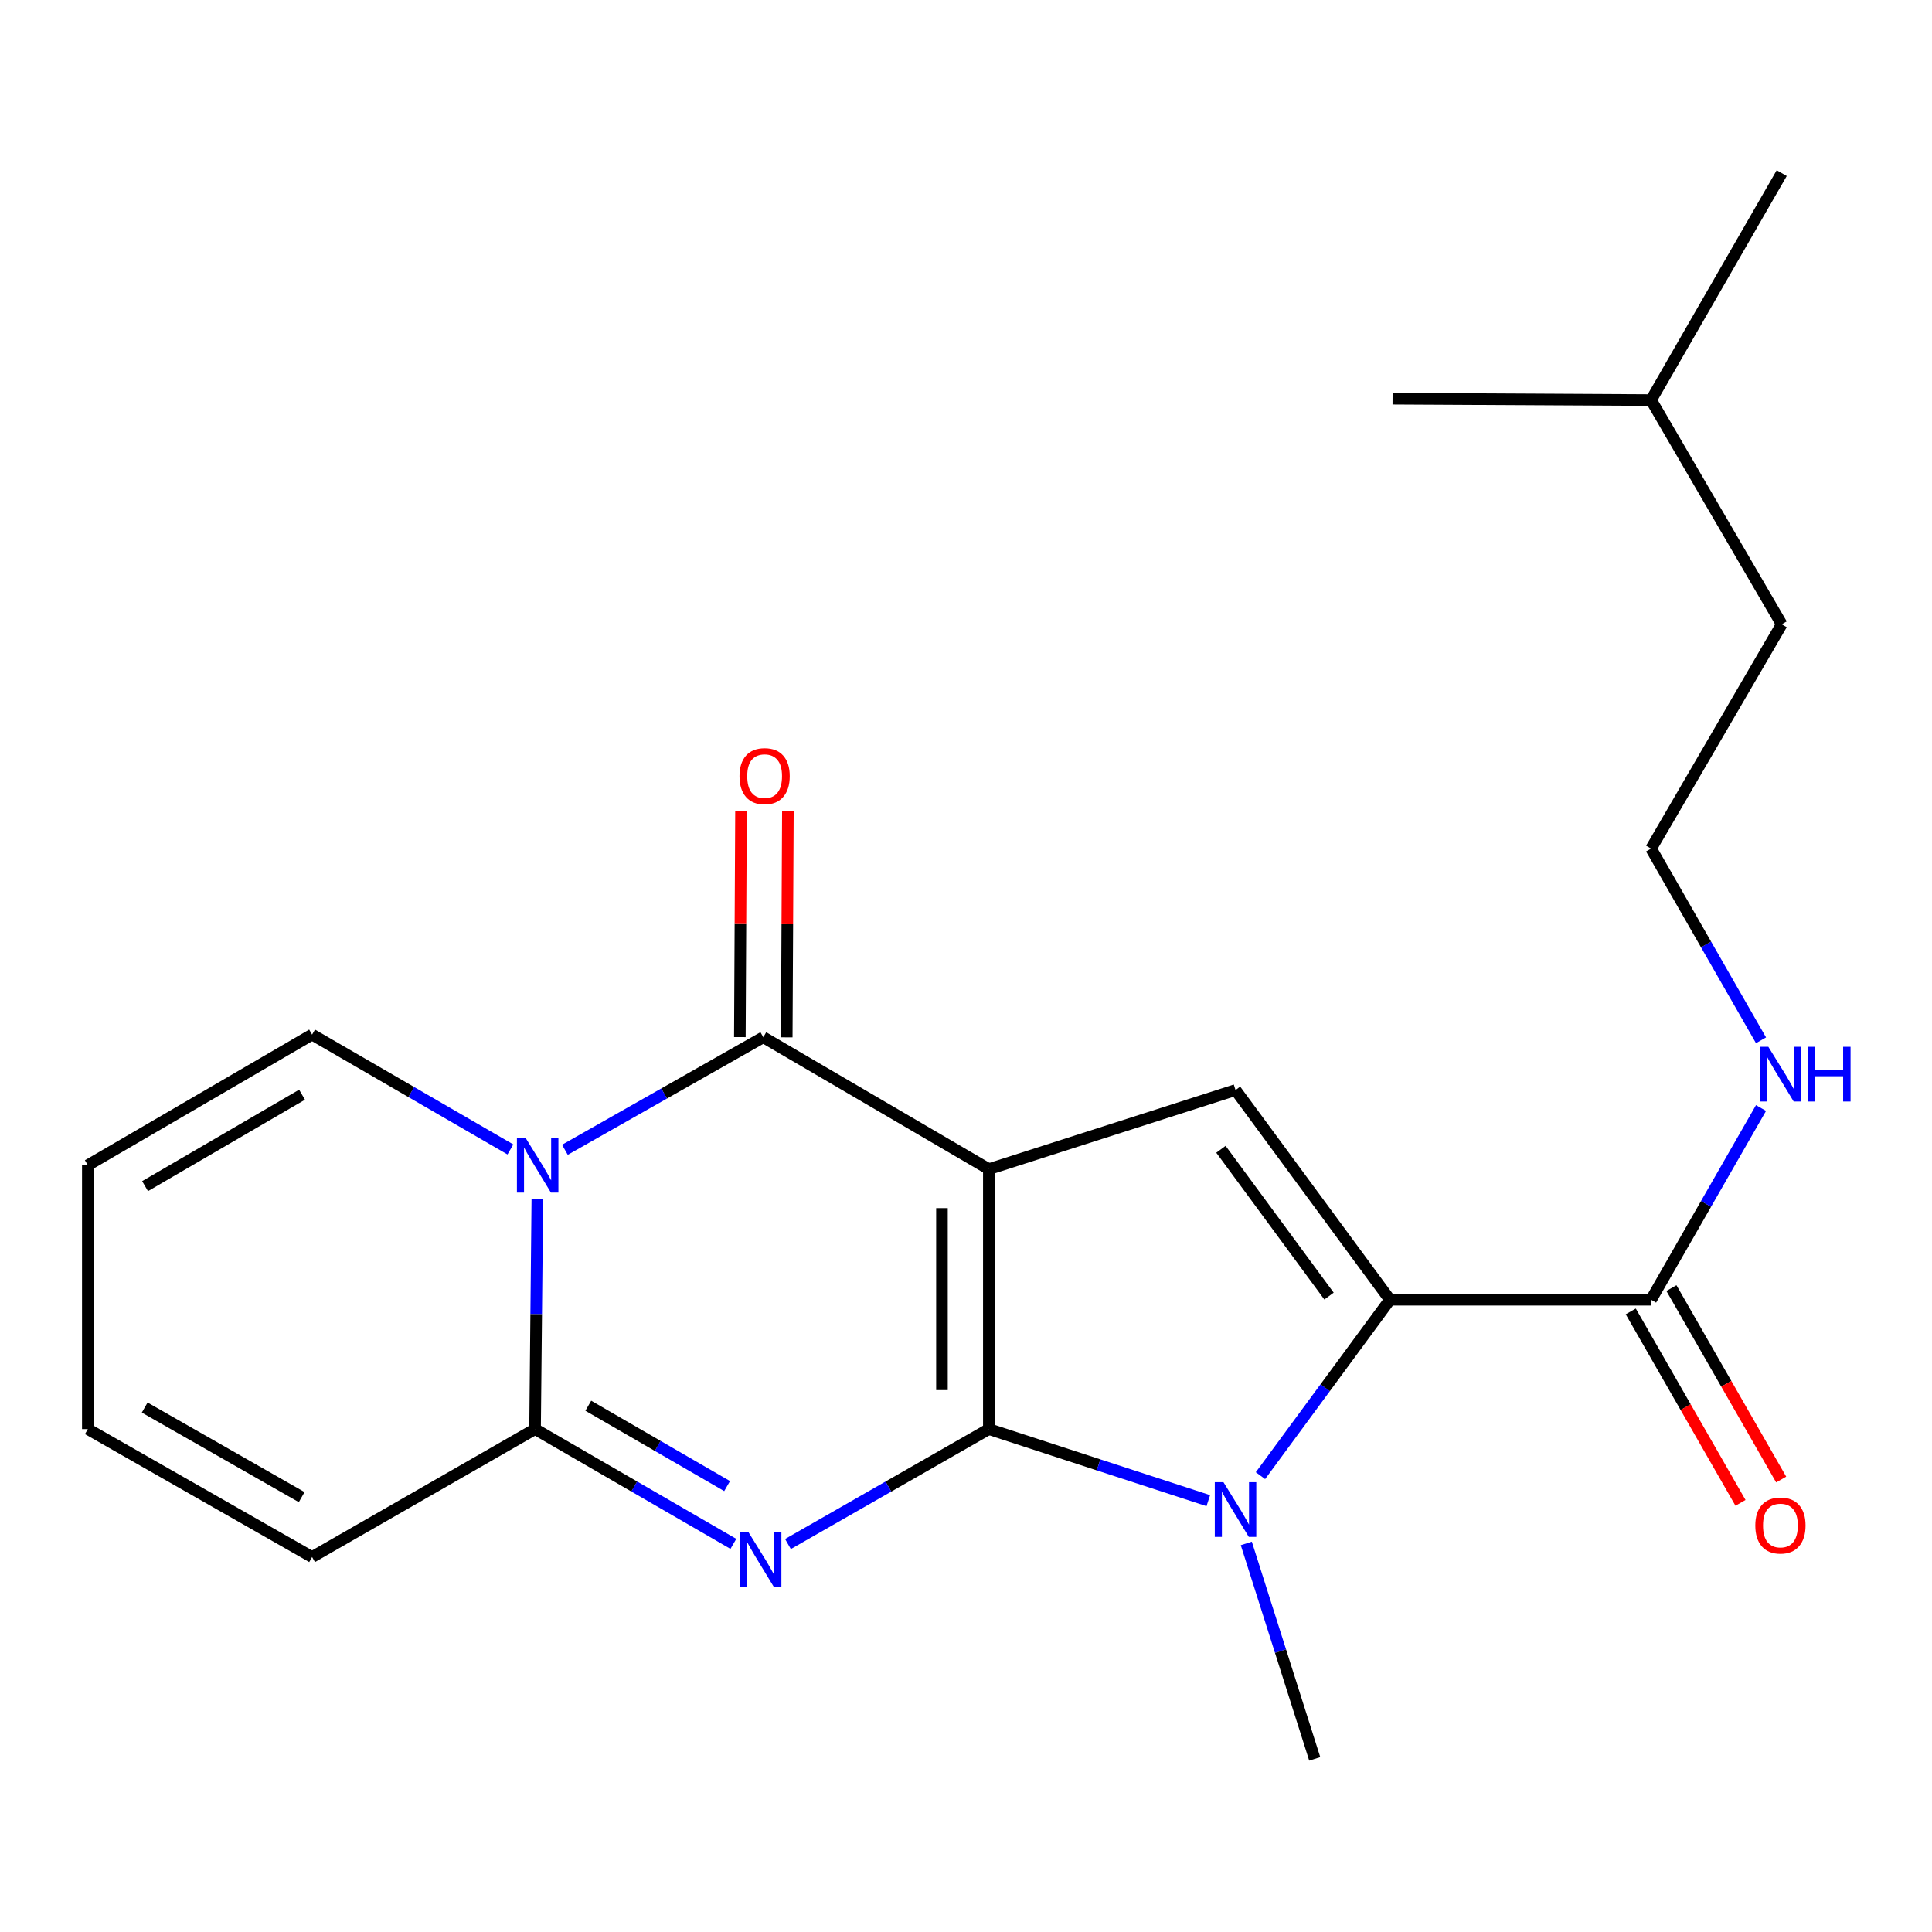 <?xml version='1.0' encoding='iso-8859-1'?>
<svg version='1.1' baseProfile='full'
              xmlns='http://www.w3.org/2000/svg'
                      xmlns:rdkit='http://www.rdkit.org/xml'
                      xmlns:xlink='http://www.w3.org/1999/xlink'
                  xml:space='preserve'
width='1000px' height='1000px' viewBox='0 0 1000 1000'>
<!-- END OF HEADER -->
<rect style='opacity:1.0;fill:#FFFFFF;stroke:none' width='1000' height='1000' x='0' y='0'> </rect>
<path class='bond-0' d='M 511.824,739.696 L 511.824,605.144' style='fill:none;fill-rule:evenodd;stroke:#000000;stroke-width:6px;stroke-linecap:butt;stroke-linejoin:miter;stroke-opacity:1' />
<path class='bond-0' d='M 487.558,719.513 L 487.558,625.327' style='fill:none;fill-rule:evenodd;stroke:#000000;stroke-width:6px;stroke-linecap:butt;stroke-linejoin:miter;stroke-opacity:1' />
<path class='bond-1' d='M 511.824,739.696 L 459.836,769.44' style='fill:none;fill-rule:evenodd;stroke:#000000;stroke-width:6px;stroke-linecap:butt;stroke-linejoin:miter;stroke-opacity:1' />
<path class='bond-1' d='M 459.836,769.44 L 407.847,799.184' style='fill:none;fill-rule:evenodd;stroke:#0000FF;stroke-width:6px;stroke-linecap:butt;stroke-linejoin:miter;stroke-opacity:1' />
<path class='bond-4' d='M 511.824,739.696 L 568.62,758.212' style='fill:none;fill-rule:evenodd;stroke:#000000;stroke-width:6px;stroke-linecap:butt;stroke-linejoin:miter;stroke-opacity:1' />
<path class='bond-4' d='M 568.62,758.212 L 625.417,776.729' style='fill:none;fill-rule:evenodd;stroke:#0000FF;stroke-width:6px;stroke-linecap:butt;stroke-linejoin:miter;stroke-opacity:1' />
<path class='bond-2' d='M 511.824,605.144 L 395.08,536.863' style='fill:none;fill-rule:evenodd;stroke:#000000;stroke-width:6px;stroke-linecap:butt;stroke-linejoin:miter;stroke-opacity:1' />
<path class='bond-7' d='M 511.824,605.144 L 639.514,564.202' style='fill:none;fill-rule:evenodd;stroke:#000000;stroke-width:6px;stroke-linecap:butt;stroke-linejoin:miter;stroke-opacity:1' />
<path class='bond-6' d='M 379.592,799.107 L 328.27,769.401' style='fill:none;fill-rule:evenodd;stroke:#0000FF;stroke-width:6px;stroke-linecap:butt;stroke-linejoin:miter;stroke-opacity:1' />
<path class='bond-6' d='M 328.27,769.401 L 276.947,739.696' style='fill:none;fill-rule:evenodd;stroke:#000000;stroke-width:6px;stroke-linecap:butt;stroke-linejoin:miter;stroke-opacity:1' />
<path class='bond-6' d='M 376.351,769.194 L 340.425,748.4' style='fill:none;fill-rule:evenodd;stroke:#0000FF;stroke-width:6px;stroke-linecap:butt;stroke-linejoin:miter;stroke-opacity:1' />
<path class='bond-6' d='M 340.425,748.4 L 304.5,727.606' style='fill:none;fill-rule:evenodd;stroke:#000000;stroke-width:6px;stroke-linecap:butt;stroke-linejoin:miter;stroke-opacity:1' />
<path class='bond-10' d='M 407.213,536.925 L 407.51,478.389' style='fill:none;fill-rule:evenodd;stroke:#000000;stroke-width:6px;stroke-linecap:butt;stroke-linejoin:miter;stroke-opacity:1' />
<path class='bond-10' d='M 407.51,478.389 L 407.808,419.853' style='fill:none;fill-rule:evenodd;stroke:#FF0000;stroke-width:6px;stroke-linecap:butt;stroke-linejoin:miter;stroke-opacity:1' />
<path class='bond-10' d='M 382.947,536.802 L 383.245,478.265' style='fill:none;fill-rule:evenodd;stroke:#000000;stroke-width:6px;stroke-linecap:butt;stroke-linejoin:miter;stroke-opacity:1' />
<path class='bond-10' d='M 383.245,478.265 L 383.543,419.729' style='fill:none;fill-rule:evenodd;stroke:#FF0000;stroke-width:6px;stroke-linecap:butt;stroke-linejoin:miter;stroke-opacity:1' />
<path class='bond-23' d='M 395.08,536.863 L 343.736,565.994' style='fill:none;fill-rule:evenodd;stroke:#000000;stroke-width:6px;stroke-linecap:butt;stroke-linejoin:miter;stroke-opacity:1' />
<path class='bond-23' d='M 343.736,565.994 L 292.392,595.124' style='fill:none;fill-rule:evenodd;stroke:#0000FF;stroke-width:6px;stroke-linecap:butt;stroke-linejoin:miter;stroke-opacity:1' />
<path class='bond-3' d='M 278.122,620.696 L 277.535,680.196' style='fill:none;fill-rule:evenodd;stroke:#0000FF;stroke-width:6px;stroke-linecap:butt;stroke-linejoin:miter;stroke-opacity:1' />
<path class='bond-3' d='M 277.535,680.196 L 276.947,739.696' style='fill:none;fill-rule:evenodd;stroke:#000000;stroke-width:6px;stroke-linecap:butt;stroke-linejoin:miter;stroke-opacity:1' />
<path class='bond-9' d='M 264.182,594.948 L 212.86,565.225' style='fill:none;fill-rule:evenodd;stroke:#0000FF;stroke-width:6px;stroke-linecap:butt;stroke-linejoin:miter;stroke-opacity:1' />
<path class='bond-9' d='M 212.86,565.225 L 161.538,535.502' style='fill:none;fill-rule:evenodd;stroke:#000000;stroke-width:6px;stroke-linecap:butt;stroke-linejoin:miter;stroke-opacity:1' />
<path class='bond-5' d='M 652.417,763.794 L 685.923,718.272' style='fill:none;fill-rule:evenodd;stroke:#0000FF;stroke-width:6px;stroke-linecap:butt;stroke-linejoin:miter;stroke-opacity:1' />
<path class='bond-5' d='M 685.923,718.272 L 719.429,672.75' style='fill:none;fill-rule:evenodd;stroke:#000000;stroke-width:6px;stroke-linecap:butt;stroke-linejoin:miter;stroke-opacity:1' />
<path class='bond-16' d='M 645.087,798.87 L 662.799,854.63' style='fill:none;fill-rule:evenodd;stroke:#0000FF;stroke-width:6px;stroke-linecap:butt;stroke-linejoin:miter;stroke-opacity:1' />
<path class='bond-16' d='M 662.799,854.63 L 680.51,910.39' style='fill:none;fill-rule:evenodd;stroke:#000000;stroke-width:6px;stroke-linecap:butt;stroke-linejoin:miter;stroke-opacity:1' />
<path class='bond-8' d='M 719.429,672.75 L 854.601,672.75' style='fill:none;fill-rule:evenodd;stroke:#000000;stroke-width:6px;stroke-linecap:butt;stroke-linejoin:miter;stroke-opacity:1' />
<path class='bond-22' d='M 719.429,672.75 L 639.514,564.202' style='fill:none;fill-rule:evenodd;stroke:#000000;stroke-width:6px;stroke-linecap:butt;stroke-linejoin:miter;stroke-opacity:1' />
<path class='bond-22' d='M 687.901,670.854 L 631.961,594.871' style='fill:none;fill-rule:evenodd;stroke:#000000;stroke-width:6px;stroke-linecap:butt;stroke-linejoin:miter;stroke-opacity:1' />
<path class='bond-11' d='M 276.947,739.696 L 161.538,805.914' style='fill:none;fill-rule:evenodd;stroke:#000000;stroke-width:6px;stroke-linecap:butt;stroke-linejoin:miter;stroke-opacity:1' />
<path class='bond-12' d='M 844.075,678.785 L 872.479,728.328' style='fill:none;fill-rule:evenodd;stroke:#000000;stroke-width:6px;stroke-linecap:butt;stroke-linejoin:miter;stroke-opacity:1' />
<path class='bond-12' d='M 872.479,728.328 L 900.882,777.871' style='fill:none;fill-rule:evenodd;stroke:#FF0000;stroke-width:6px;stroke-linecap:butt;stroke-linejoin:miter;stroke-opacity:1' />
<path class='bond-12' d='M 865.127,666.716 L 893.53,716.259' style='fill:none;fill-rule:evenodd;stroke:#000000;stroke-width:6px;stroke-linecap:butt;stroke-linejoin:miter;stroke-opacity:1' />
<path class='bond-12' d='M 893.53,716.259 L 921.934,765.802' style='fill:none;fill-rule:evenodd;stroke:#FF0000;stroke-width:6px;stroke-linecap:butt;stroke-linejoin:miter;stroke-opacity:1' />
<path class='bond-15' d='M 854.601,672.75 L 883.05,623.127' style='fill:none;fill-rule:evenodd;stroke:#000000;stroke-width:6px;stroke-linecap:butt;stroke-linejoin:miter;stroke-opacity:1' />
<path class='bond-15' d='M 883.05,623.127 L 911.5,573.504' style='fill:none;fill-rule:evenodd;stroke:#0000FF;stroke-width:6px;stroke-linecap:butt;stroke-linejoin:miter;stroke-opacity:1' />
<path class='bond-24' d='M 161.538,535.502 L 45.455,603.122' style='fill:none;fill-rule:evenodd;stroke:#000000;stroke-width:6px;stroke-linecap:butt;stroke-linejoin:miter;stroke-opacity:1' />
<path class='bond-24' d='M 156.339,566.612 L 75.081,613.946' style='fill:none;fill-rule:evenodd;stroke:#000000;stroke-width:6px;stroke-linecap:butt;stroke-linejoin:miter;stroke-opacity:1' />
<path class='bond-14' d='M 161.538,805.914 L 45.455,739.696' style='fill:none;fill-rule:evenodd;stroke:#000000;stroke-width:6px;stroke-linecap:butt;stroke-linejoin:miter;stroke-opacity:1' />
<path class='bond-14' d='M 156.149,774.904 L 74.89,728.551' style='fill:none;fill-rule:evenodd;stroke:#000000;stroke-width:6px;stroke-linecap:butt;stroke-linejoin:miter;stroke-opacity:1' />
<path class='bond-13' d='M 45.455,603.122 L 45.455,739.696' style='fill:none;fill-rule:evenodd;stroke:#000000;stroke-width:6px;stroke-linecap:butt;stroke-linejoin:miter;stroke-opacity:1' />
<path class='bond-17' d='M 911.498,538.455 L 883.049,488.845' style='fill:none;fill-rule:evenodd;stroke:#0000FF;stroke-width:6px;stroke-linecap:butt;stroke-linejoin:miter;stroke-opacity:1' />
<path class='bond-17' d='M 883.049,488.845 L 854.601,439.235' style='fill:none;fill-rule:evenodd;stroke:#000000;stroke-width:6px;stroke-linecap:butt;stroke-linejoin:miter;stroke-opacity:1' />
<path class='bond-18' d='M 854.601,439.235 L 922.221,323.138' style='fill:none;fill-rule:evenodd;stroke:#000000;stroke-width:6px;stroke-linecap:butt;stroke-linejoin:miter;stroke-opacity:1' />
<path class='bond-19' d='M 922.221,323.138 L 854.601,207.082' style='fill:none;fill-rule:evenodd;stroke:#000000;stroke-width:6px;stroke-linecap:butt;stroke-linejoin:miter;stroke-opacity:1' />
<path class='bond-20' d='M 854.601,207.082 L 922.221,89.61' style='fill:none;fill-rule:evenodd;stroke:#000000;stroke-width:6px;stroke-linecap:butt;stroke-linejoin:miter;stroke-opacity:1' />
<path class='bond-21' d='M 854.601,207.082 L 720.79,206.367' style='fill:none;fill-rule:evenodd;stroke:#000000;stroke-width:6px;stroke-linecap:butt;stroke-linejoin:miter;stroke-opacity:1' />
<path  class='atom-2' d='M 387.445 793.115
L 396.725 808.115
Q 397.645 809.595, 399.125 812.275
Q 400.605 814.955, 400.685 815.115
L 400.685 793.115
L 404.445 793.115
L 404.445 821.435
L 400.565 821.435
L 390.605 805.035
Q 389.445 803.115, 388.205 800.915
Q 387.005 798.715, 386.645 798.035
L 386.645 821.435
L 382.965 821.435
L 382.965 793.115
L 387.445 793.115
' fill='#0000FF'/>
<path  class='atom-4' d='M 272.035 588.962
L 281.315 603.962
Q 282.235 605.442, 283.715 608.122
Q 285.195 610.802, 285.275 610.962
L 285.275 588.962
L 289.035 588.962
L 289.035 617.282
L 285.155 617.282
L 275.195 600.882
Q 274.035 598.962, 272.795 596.762
Q 271.595 594.562, 271.235 593.882
L 271.235 617.282
L 267.555 617.282
L 267.555 588.962
L 272.035 588.962
' fill='#0000FF'/>
<path  class='atom-5' d='M 633.254 767.165
L 642.534 782.165
Q 643.454 783.645, 644.934 786.325
Q 646.414 789.005, 646.494 789.165
L 646.494 767.165
L 650.254 767.165
L 650.254 795.485
L 646.374 795.485
L 636.414 779.085
Q 635.254 777.165, 634.014 774.965
Q 632.814 772.765, 632.454 772.085
L 632.454 795.485
L 628.774 795.485
L 628.774 767.165
L 633.254 767.165
' fill='#0000FF'/>
<path  class='atom-11' d='M 382.767 401.731
Q 382.767 394.931, 386.127 391.131
Q 389.487 387.331, 395.767 387.331
Q 402.047 387.331, 405.407 391.131
Q 408.767 394.931, 408.767 401.731
Q 408.767 408.611, 405.367 412.531
Q 401.967 416.411, 395.767 416.411
Q 389.527 416.411, 386.127 412.531
Q 382.767 408.651, 382.767 401.731
M 395.767 413.211
Q 400.087 413.211, 402.407 410.331
Q 404.767 407.411, 404.767 401.731
Q 404.767 396.171, 402.407 393.371
Q 400.087 390.531, 395.767 390.531
Q 391.447 390.531, 389.087 393.331
Q 386.767 396.131, 386.767 401.731
Q 386.767 407.451, 389.087 410.331
Q 391.447 413.211, 395.767 413.211
' fill='#FF0000'/>
<path  class='atom-13' d='M 908.547 789.601
Q 908.547 782.801, 911.907 779.001
Q 915.267 775.201, 921.547 775.201
Q 927.827 775.201, 931.187 779.001
Q 934.547 782.801, 934.547 789.601
Q 934.547 796.481, 931.147 800.401
Q 927.747 804.281, 921.547 804.281
Q 915.307 804.281, 911.907 800.401
Q 908.547 796.521, 908.547 789.601
M 921.547 801.081
Q 925.867 801.081, 928.187 798.201
Q 930.547 795.281, 930.547 789.601
Q 930.547 784.041, 928.187 781.241
Q 925.867 778.401, 921.547 778.401
Q 917.227 778.401, 914.867 781.201
Q 912.547 784.001, 912.547 789.601
Q 912.547 795.321, 914.867 798.201
Q 917.227 801.081, 921.547 801.081
' fill='#FF0000'/>
<path  class='atom-16' d='M 915.287 541.819
L 924.567 556.819
Q 925.487 558.299, 926.967 560.979
Q 928.447 563.659, 928.527 563.819
L 928.527 541.819
L 932.287 541.819
L 932.287 570.139
L 928.407 570.139
L 918.447 553.739
Q 917.287 551.819, 916.047 549.619
Q 914.847 547.419, 914.487 546.739
L 914.487 570.139
L 910.807 570.139
L 910.807 541.819
L 915.287 541.819
' fill='#0000FF'/>
<path  class='atom-16' d='M 935.687 541.819
L 939.527 541.819
L 939.527 553.859
L 954.007 553.859
L 954.007 541.819
L 957.847 541.819
L 957.847 570.139
L 954.007 570.139
L 954.007 557.059
L 939.527 557.059
L 939.527 570.139
L 935.687 570.139
L 935.687 541.819
' fill='#0000FF'/>
</svg>
